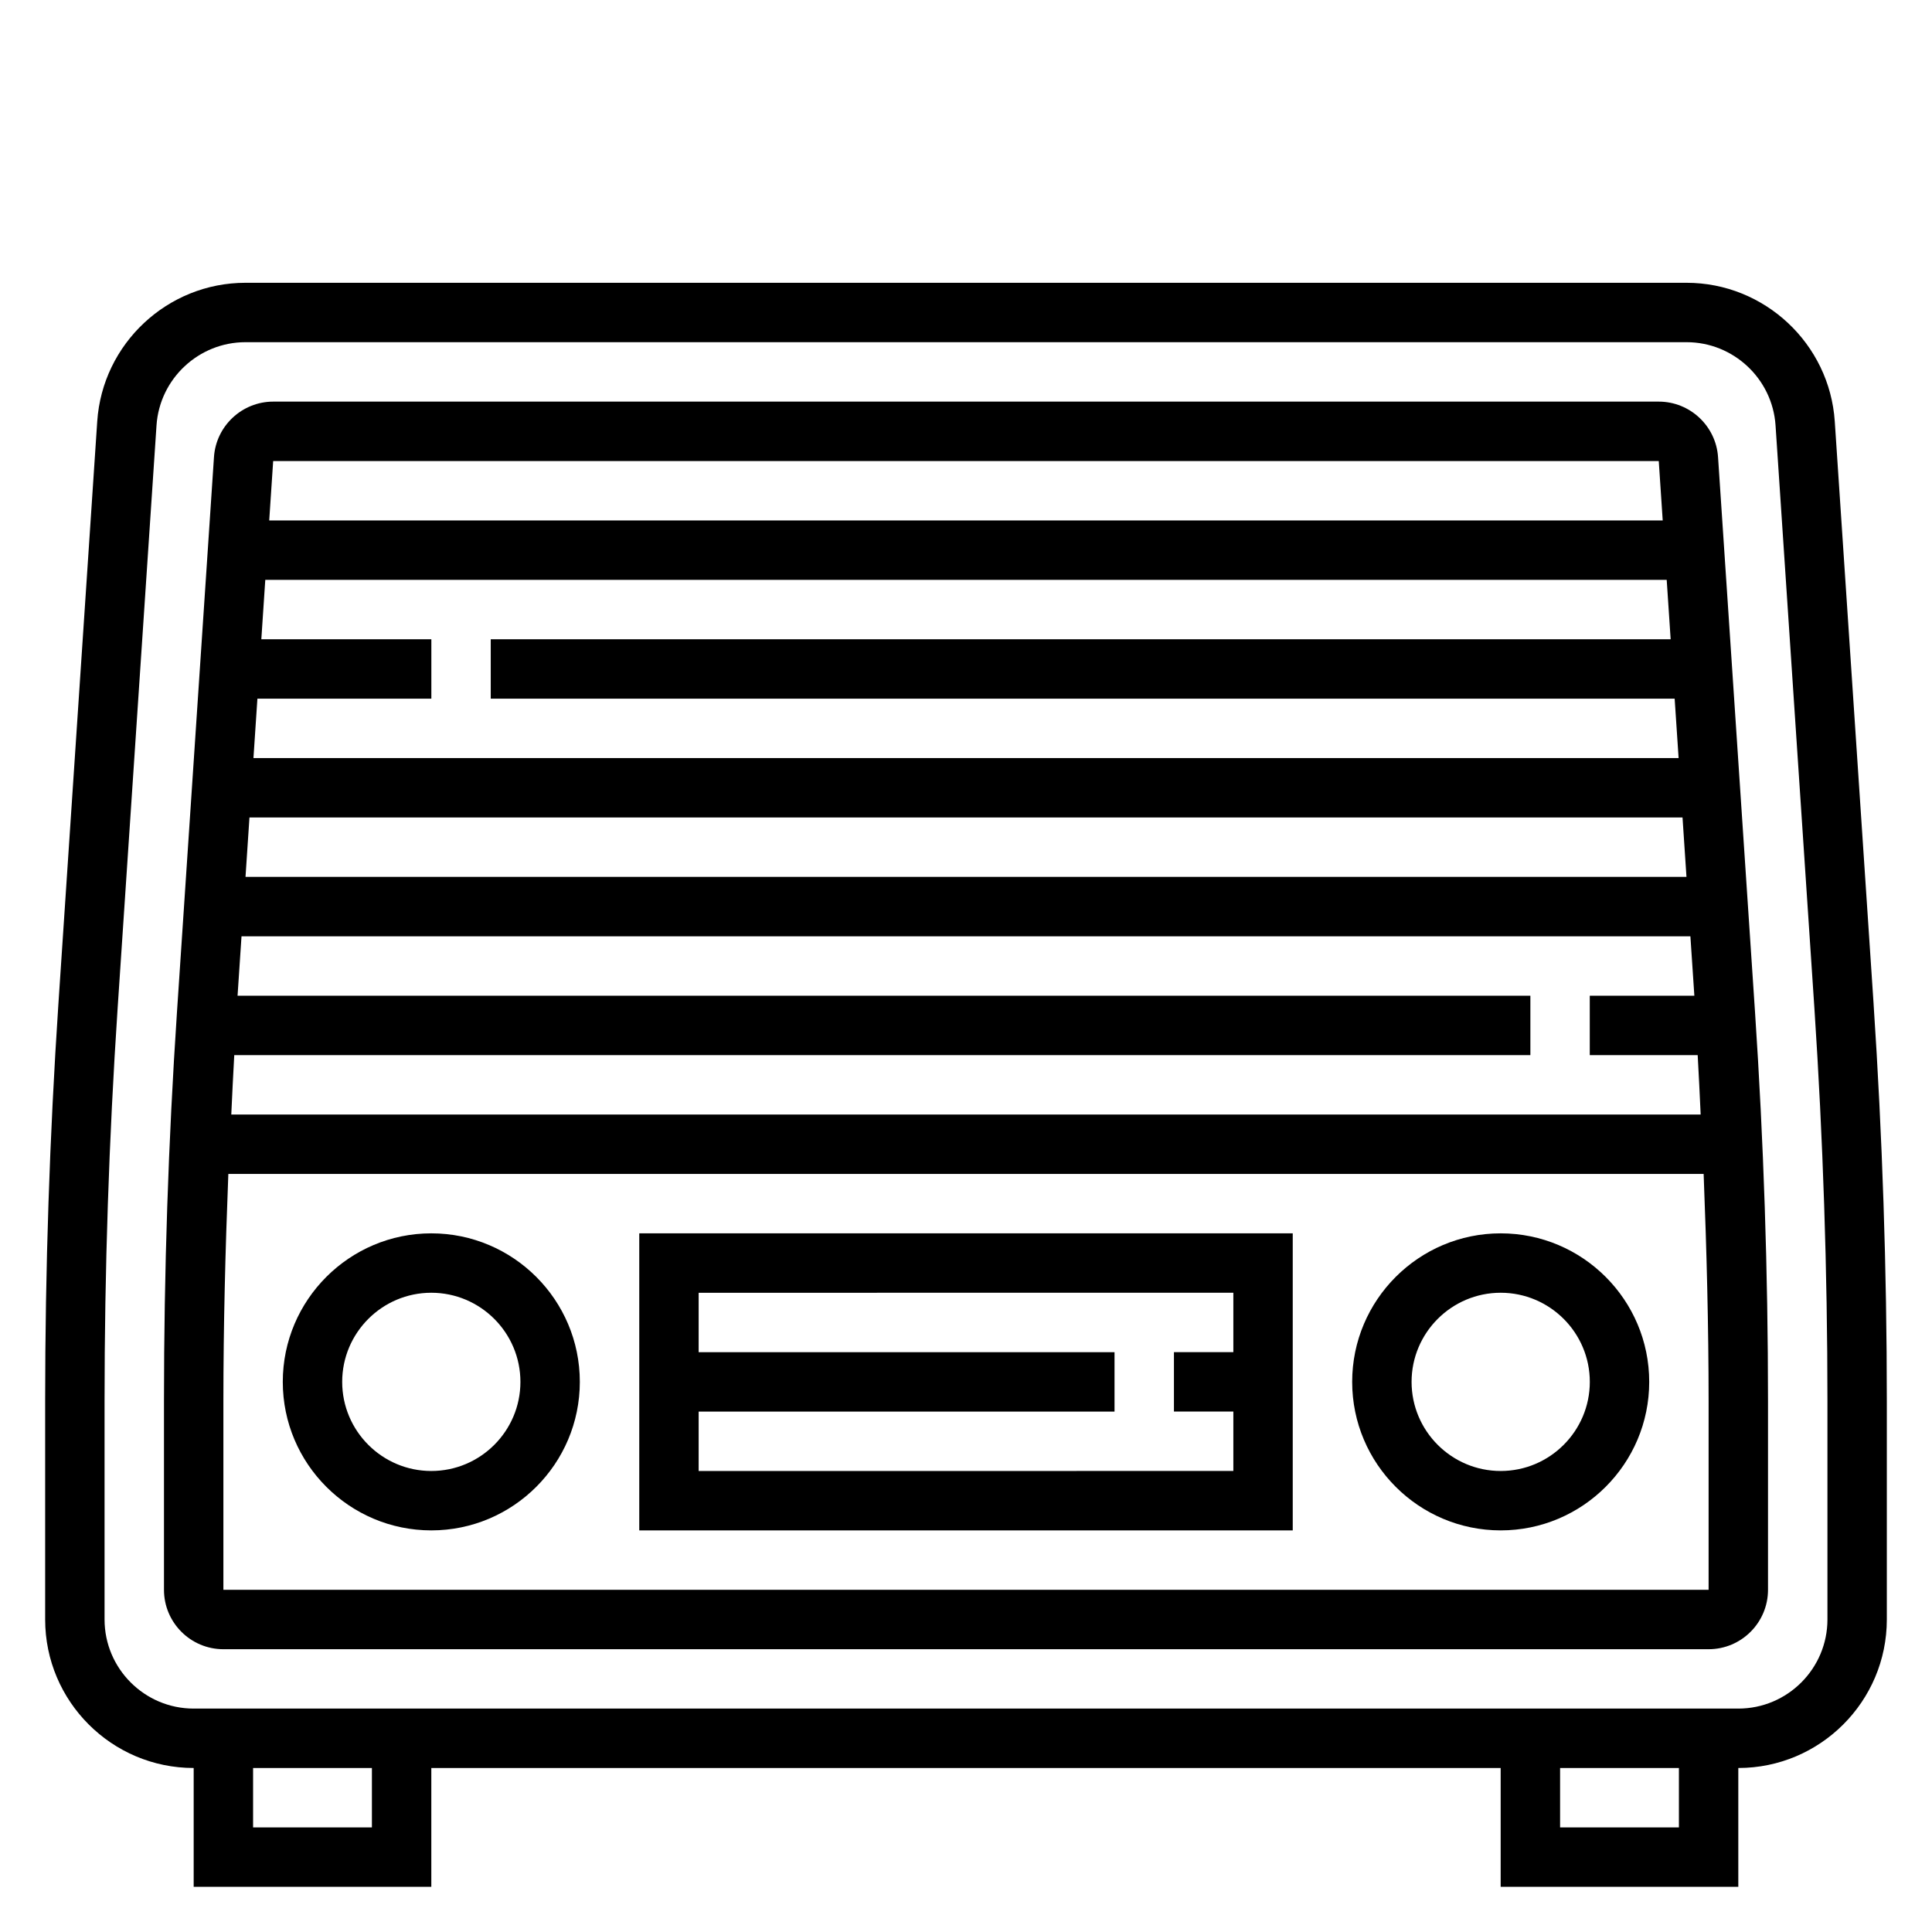 <?xml version="1.0" encoding="UTF-8"?>
<!-- Uploaded to: ICON Repo, www.svgrepo.com, Generator: ICON Repo Mixer Tools -->
<svg fill="#000000" width="800px" height="800px" version="1.1" viewBox="144 144 512 512" xmlns="http://www.w3.org/2000/svg">
 <g>
  <path d="m640.53 410.14-10.297-154.46c-1.375-20.602-18.625-36.738-39.273-36.738h-381.92c-20.648 0-37.895 16.137-39.273 36.738l-10.297 154.46c-2.32 34.914-3.504 70.328-3.504 105.25v57.789c0 21.703 17.656 39.359 39.359 39.359v31.488h62.977v-31.488h283.39v31.488h62.977v-31.488c21.703 0 39.359-17.656 39.359-39.359v-57.789c0-34.922-1.18-70.336-3.504-105.25zm-397.97 218.14h-31.488v-15.742h31.488zm346.37 0h-31.488v-15.742h31.488zm39.363-55.105c0 13.02-10.598 23.617-23.617 23.617h-409.35c-13.02 0-23.617-10.598-23.617-23.617v-57.789c0-34.582 1.164-69.645 3.465-104.2l10.305-154.46c0.828-12.359 11.18-22.043 23.57-22.043h381.92c12.391 0 22.742 9.684 23.57 22.043l10.297 154.46c2.289 34.559 3.457 69.629 3.457 104.2z"/>
  <path d="m599.3 265.14c-0.543-8.25-7.445-14.707-15.711-14.707h-367.18c-8.266 0-15.16 6.453-15.703 14.695l-9.809 147.12c-2.285 34.164-3.441 68.875-3.441 103.15v49.918c0 8.684 7.062 15.742 15.742 15.742h393.6c8.684 0 15.742-7.062 15.742-15.742v-49.918c0-34.273-1.156-68.984-3.441-103.16zm-49.734 158.48v-15.742h-342.61l1.047-15.742h383.97l1.047 15.742h-27.715v15.742h28.598c0.316 5.234 0.527 10.492 0.789 15.742l-389.4 0.004c0.262-5.25 0.473-10.508 0.789-15.742zm-336.31-110.21 1.047-15.742h371.39l1.047 15.742h-312.69v15.742h313.75l1.047 15.742-377.68 0.004 1.047-15.742 46.098-0.004v-15.742zm376.63 47.23 1.047 15.742-381.87 0.004 1.047-15.742zm-6.297-94.461 1.047 15.742h-369.29l1.047-15.742zm13.211 299.14h-393.6v-49.918c0-20.027 0.52-40.172 1.312-60.293h390.97c0.789 20.129 1.316 40.273 1.316 60.293z"/>
  <path d="m258.3 470.85c-21.703 0-39.359 17.656-39.359 39.359s17.656 39.359 39.359 39.359 39.359-17.656 39.359-39.359c0.004-21.703-17.656-39.359-39.359-39.359zm0 62.977c-13.02 0-23.617-10.598-23.617-23.617s10.598-23.617 23.617-23.617 23.617 10.598 23.617 23.617-10.594 23.617-23.617 23.617z"/>
  <path d="m541.7 470.85c-21.703 0-39.359 17.656-39.359 39.359s17.656 39.359 39.359 39.359c21.703 0 39.359-17.656 39.359-39.359s-17.656-39.359-39.359-39.359zm0 62.977c-13.02 0-23.617-10.598-23.617-23.617s10.598-23.617 23.617-23.617c13.02 0 23.617 10.598 23.617 23.617s-10.598 23.617-23.617 23.617z"/>
  <path d="m313.41 549.57h173.18v-78.719h-173.18zm157.44-62.977v15.742h-15.742v15.742h15.742v15.742l-141.7 0.008v-15.742h110.21v-15.742l-110.21-0.004v-15.742z"/>
 </g>
</svg>